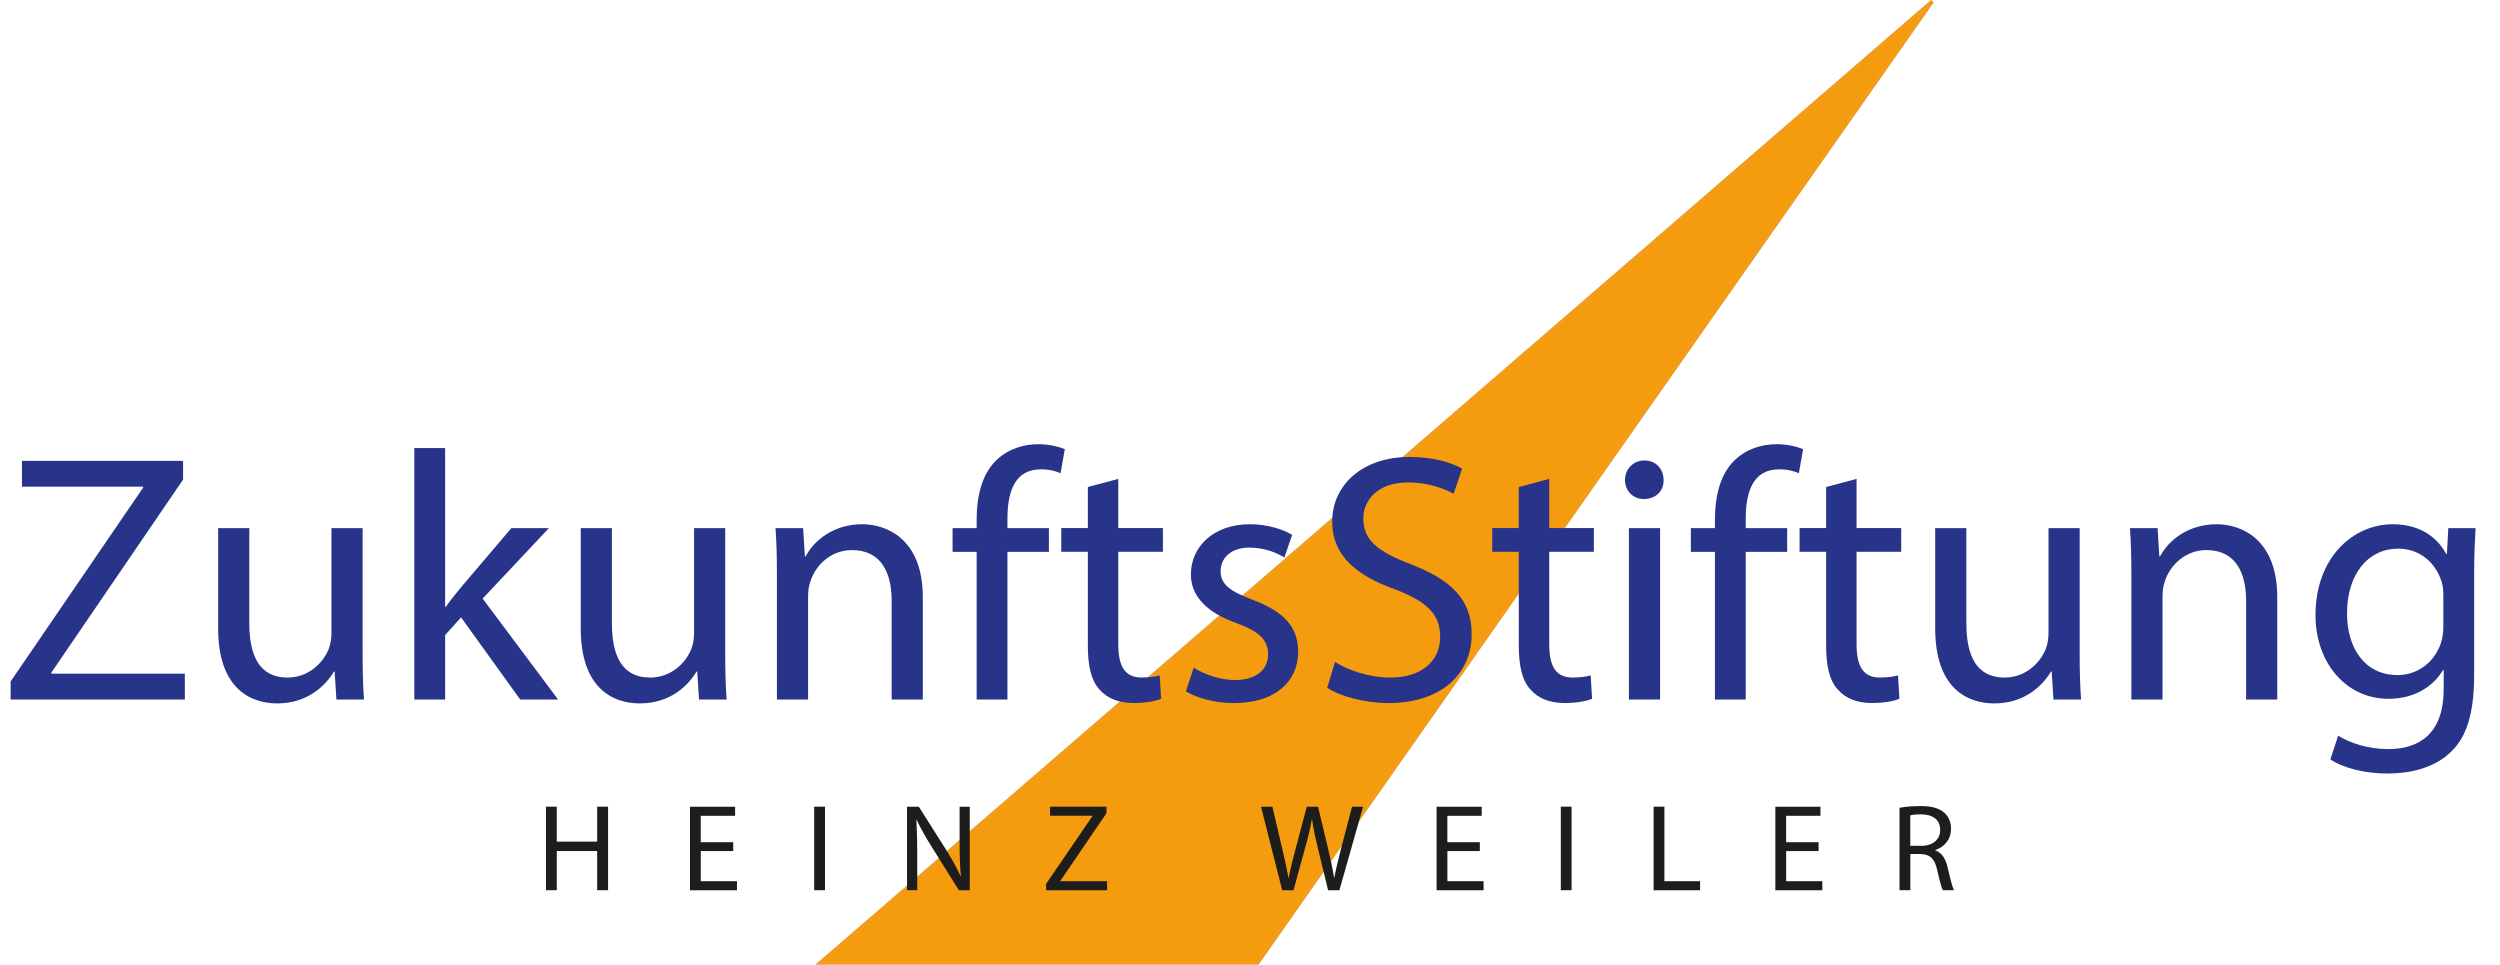 <?xml version="1.0" encoding="UTF-8"?>
<svg xmlns="http://www.w3.org/2000/svg" viewBox="0 0 705.99 272.38">
  <defs>
    <style>
      .cls-1 {
        fill: #f49c0e;
        stroke: #f49c18;
      }

      .cls-2 {
        fill: #28348a;
      }

      .cls-3 {
        fill: #1d1d1b;
      }

      .cls-4 {
        fill: #c6c6c5;
        stroke: #c6c6c5;
      }
    </style>
  </defs>
  <g id="Fond">
    <polygon class="cls-4" points="231.66 271.88 355.16 271.88 545.66 .38 231.66 271.88"/>
  </g>
  <g id="Fond_Kopie" data-name="Fond Kopie">
    <polygon class="cls-1" points="231.66 271.88 355.16 271.88 545.66 .38 231.66 271.88"/>
  </g>
  <g id="Ebene_3" data-name="Ebene 3">
    <g>
      <path class="cls-2" d="M3,192.44l37.4-54.7v-.3H6.2v-7.3h45.5v5.3l-37.2,54.5v.3h37.7v7.3H3v-5.1Z"/>
      <path class="cls-2" d="M102.4,184.34c0,5,.1,9.4.4,13.2h-7.8l-.5-7.9h-.2c-2.3,3.9-7.4,9-16,9-7.6,0-16.7-4.2-16.7-21.2v-28.3h8.8v26.8c0,9.2,2.8,15.4,10.8,15.4,5.9,0,10-4.1,11.6-8,.5-1.3.8-2.9.8-4.5v-29.7h8.8v35.2Z"/>
      <path class="cls-2" d="M125.7,171.34h.2c1.2-1.7,2.9-3.8,4.3-5.5l14.2-16.7h10.6l-18.7,19.9,21.3,28.5h-10.7l-16.7-23.2-4.5,5v18.2h-8.7v-71h8.7v44.8Z"/>
      <path class="cls-2" d="M204.8,184.34c0,5,.1,9.4.4,13.2h-7.8l-.5-7.9h-.2c-2.3,3.9-7.4,9-16,9-7.6,0-16.7-4.2-16.7-21.2v-28.3h8.8v26.8c0,9.2,2.8,15.4,10.8,15.4,5.9,0,10-4.1,11.6-8,.5-1.3.8-2.9.8-4.5v-29.7h8.8v35.2Z"/>
      <path class="cls-2" d="M219.4,162.24c0-5-.1-9.1-.4-13.1h7.8l.5,8h.2c2.4-4.6,8-9.1,16-9.1,6.7,0,17.1,4,17.1,20.6v28.9h-8.8v-27.9c0-7.8-2.9-14.3-11.2-14.3-5.8,0-10.3,4.1-11.8,9-.4,1.1-.6,2.6-.6,4.1v29.1h-8.8v-35.3Z"/>
      <path class="cls-2" d="M275.8,197.54v-41.7h-6.8v-6.7h6.8v-2.3c0-6.8,1.5-13,5.6-16.9,3.3-3.2,7.7-4.5,11.8-4.5,3.1,0,5.8.7,7.5,1.4l-1.2,6.8c-1.3-.6-3.1-1.1-5.6-1.1-7.5,0-9.4,6.6-9.4,14v2.6h11.7v6.7h-11.7v41.7h-8.7Z"/>
      <path class="cls-2" d="M315.8,135.23v13.9h12.6v6.7h-12.6v26.1c0,6,1.7,9.4,6.6,9.4,2.3,0,4-.3,5.1-.6l.4,6.6c-1.7.7-4.4,1.2-7.8,1.2-4.1,0-7.4-1.3-9.5-3.7-2.5-2.6-3.4-6.9-3.4-12.6v-26.4h-7.5v-6.7h7.5v-11.6l8.6-2.3Z"/>
      <path class="cls-2" d="M337.1,188.54c2.6,1.7,7.2,3.5,11.6,3.5,6.4,0,9.4-3.2,9.4-7.2,0-4.2-2.5-6.5-9-8.9-8.7-3.1-12.8-7.9-12.8-13.7,0-7.8,6.3-14.2,16.7-14.2,4.9,0,9.2,1.4,11.9,3l-2.2,6.4c-1.9-1.2-5.4-2.8-9.9-2.8-5.2,0-8.1,3-8.1,6.6,0,4,2.9,5.8,9.2,8.2,8.4,3.2,12.7,7.4,12.7,14.6,0,8.5-6.6,14.5-18.1,14.5-5.3,0-10.2-1.3-13.6-3.3l2.2-6.7Z"/>
      <path class="cls-2" d="M377,186.94c3.9,2.4,9.6,4.4,15.6,4.4,8.9,0,14.1-4.7,14.1-11.5,0-6.3-3.6-9.9-12.7-13.4-11-3.9-17.8-9.6-17.8-19.1,0-10.5,8.7-18.3,21.8-18.3,6.9,0,11.9,1.6,14.9,3.3l-2.4,7.1c-2.2-1.2-6.7-3.2-12.8-3.2-9.2,0-12.7,5.5-12.7,10.1,0,6.3,4.1,9.4,13.4,13,11.4,4.4,17.2,9.9,17.2,19.8,0,10.4-7.7,19.4-23.6,19.4-6.5,0-13.6-1.9-17.2-4.3l2.2-7.3Z"/>
      <path class="cls-2" d="M437.5,135.23v13.9h12.6v6.7h-12.6v26.1c0,6,1.7,9.4,6.6,9.4,2.3,0,4-.3,5.1-.6l.4,6.6c-1.7.7-4.4,1.2-7.8,1.2-4.1,0-7.4-1.3-9.5-3.7-2.5-2.6-3.4-6.9-3.4-12.6v-26.4h-7.5v-6.7h7.5v-11.6l8.6-2.3Z"/>
      <path class="cls-2" d="M469.79,135.53c.1,3-2.1,5.4-5.6,5.4-3.1,0-5.3-2.4-5.3-5.4s2.3-5.5,5.5-5.5,5.4,2.4,5.4,5.5ZM460,197.54v-48.4h8.8v48.4h-8.8Z"/>
      <path class="cls-2" d="M484.29,197.54v-41.7h-6.8v-6.7h6.8v-2.3c0-6.8,1.5-13,5.6-16.9,3.3-3.2,7.7-4.5,11.8-4.5,3.1,0,5.8.7,7.5,1.4l-1.2,6.8c-1.3-.6-3.1-1.1-5.6-1.1-7.5,0-9.4,6.6-9.4,14v2.6h11.7v6.7h-11.7v41.7h-8.7Z"/>
      <path class="cls-2" d="M524.29,135.23v13.9h12.6v6.7h-12.6v26.1c0,6,1.7,9.4,6.6,9.4,2.3,0,4-.3,5.1-.6l.4,6.6c-1.7.7-4.4,1.2-7.8,1.2-4.1,0-7.4-1.3-9.5-3.7-2.5-2.6-3.4-6.9-3.4-12.6v-26.4h-7.5v-6.7h7.5v-11.6l8.6-2.3Z"/>
      <path class="cls-2" d="M587.29,184.34c0,5,.1,9.4.4,13.2h-7.8l-.5-7.9h-.2c-2.3,3.9-7.4,9-16,9-7.6,0-16.7-4.2-16.7-21.2v-28.3h8.8v26.8c0,9.2,2.8,15.4,10.8,15.4,5.9,0,10-4.1,11.6-8,.5-1.3.8-2.9.8-4.5v-29.7h8.8v35.2Z"/>
      <path class="cls-2" d="M601.89,162.24c0-5-.1-9.1-.4-13.1h7.8l.5,8h.2c2.4-4.6,8-9.1,16-9.1,6.7,0,17.1,4,17.1,20.6v28.9h-8.8v-27.9c0-7.8-2.9-14.3-11.2-14.3-5.8,0-10.3,4.1-11.8,9-.4,1.1-.6,2.6-.6,4.1v29.1h-8.8v-35.3Z"/>
      <path class="cls-2" d="M699.09,149.14c-.2,3.5-.4,7.4-.4,13.3v28.1c0,11.1-2.2,17.9-6.9,22.1-4.7,4.4-11.5,5.8-17.6,5.8s-12.2-1.4-16.1-4l2.2-6.7c3.2,2,8.2,3.8,14.2,3.8,9,0,15.6-4.7,15.6-16.9v-5.4h-.2c-2.7,4.5-7.9,8.1-15.4,8.1-12,0-20.6-10.2-20.6-23.6,0-16.4,10.7-25.7,21.8-25.7,8.4,0,13,4.4,15.1,8.4h.2l.4-7.3h7.7ZM689.99,168.24c0-1.5-.1-2.8-.5-4-1.6-5.1-5.9-9.3-12.3-9.3-8.4,0-14.4,7.1-14.4,18.3,0,9.5,4.8,17.4,14.3,17.4,5.4,0,10.3-3.4,12.2-9,.5-1.5.7-3.2.7-4.7v-8.7Z"/>
    </g>
    <g>
      <path class="cls-3" d="M157.23,227.8v9.87h11.41v-9.87h3.08v23.59h-3.08v-11.06h-11.41v11.06h-3.05v-23.59h3.05Z"/>
      <path class="cls-3" d="M207.07,240.33h-9.17v8.51h10.22v2.56h-13.27v-23.59h12.74v2.56h-9.7v7.46h9.17v2.52Z"/>
      <path class="cls-3" d="M232.97,227.8v23.59h-3.05v-23.59h3.05Z"/>
      <path class="cls-3" d="M256.14,251.4v-23.59h3.33l7.56,11.94c1.75,2.77,3.12,5.25,4.24,7.67l.07-.04c-.28-3.15-.35-6.02-.35-9.7v-9.87h2.87v23.59h-3.08l-7.49-11.97c-1.65-2.62-3.22-5.32-4.41-7.88l-.1.03c.17,2.98.25,5.81.25,9.73v10.08h-2.87Z"/>
      <path class="cls-3" d="M295.41,249.61l13.09-19.15v-.1h-11.97v-2.56h15.93v1.86l-13.02,19.08v.1h13.2v2.56h-17.22v-1.79Z"/>
      <path class="cls-3" d="M362.09,251.4l-5.99-23.59h3.22l2.8,11.94c.7,2.94,1.33,5.88,1.75,8.16h.07c.39-2.35,1.12-5.15,1.93-8.19l3.15-11.9h3.19l2.87,11.97c.67,2.8,1.29,5.6,1.65,8.09h.07c.49-2.59,1.15-5.22,1.89-8.16l3.12-11.9h3.12l-6.69,23.59h-3.19l-2.98-12.29c-.74-3.01-1.23-5.32-1.54-7.7h-.07c-.42,2.35-.94,4.66-1.82,7.7l-3.36,12.29h-3.19Z"/>
      <path class="cls-3" d="M417.91,240.33h-9.17v8.51h10.22v2.56h-13.27v-23.59h12.74v2.56h-9.7v7.46h9.17v2.52Z"/>
      <path class="cls-3" d="M443.81,227.8v23.59h-3.04v-23.59h3.04Z"/>
      <path class="cls-3" d="M466.98,227.8h3.04v21.04h10.08v2.56h-13.13v-23.59Z"/>
      <path class="cls-3" d="M513.57,240.33h-9.17v8.51h10.22v2.56h-13.27v-23.59h12.74v2.56h-9.7v7.46h9.17v2.52Z"/>
      <path class="cls-3" d="M536.42,228.12c1.54-.32,3.75-.49,5.85-.49,3.26,0,5.36.59,6.83,1.92,1.19,1.05,1.86,2.66,1.86,4.48,0,3.12-1.96,5.18-4.45,6.02v.1c1.82.63,2.91,2.31,3.47,4.76.77,3.29,1.33,5.57,1.82,6.48h-3.15c-.38-.67-.91-2.7-1.58-5.64-.7-3.25-1.96-4.48-4.73-4.58h-2.87v10.22h-3.05v-23.28ZM539.46,238.86h3.12c3.25,0,5.32-1.79,5.32-4.48,0-3.04-2.21-4.38-5.43-4.41-1.47,0-2.52.14-3.01.28v8.61Z"/>
    </g>
  </g>
</svg>